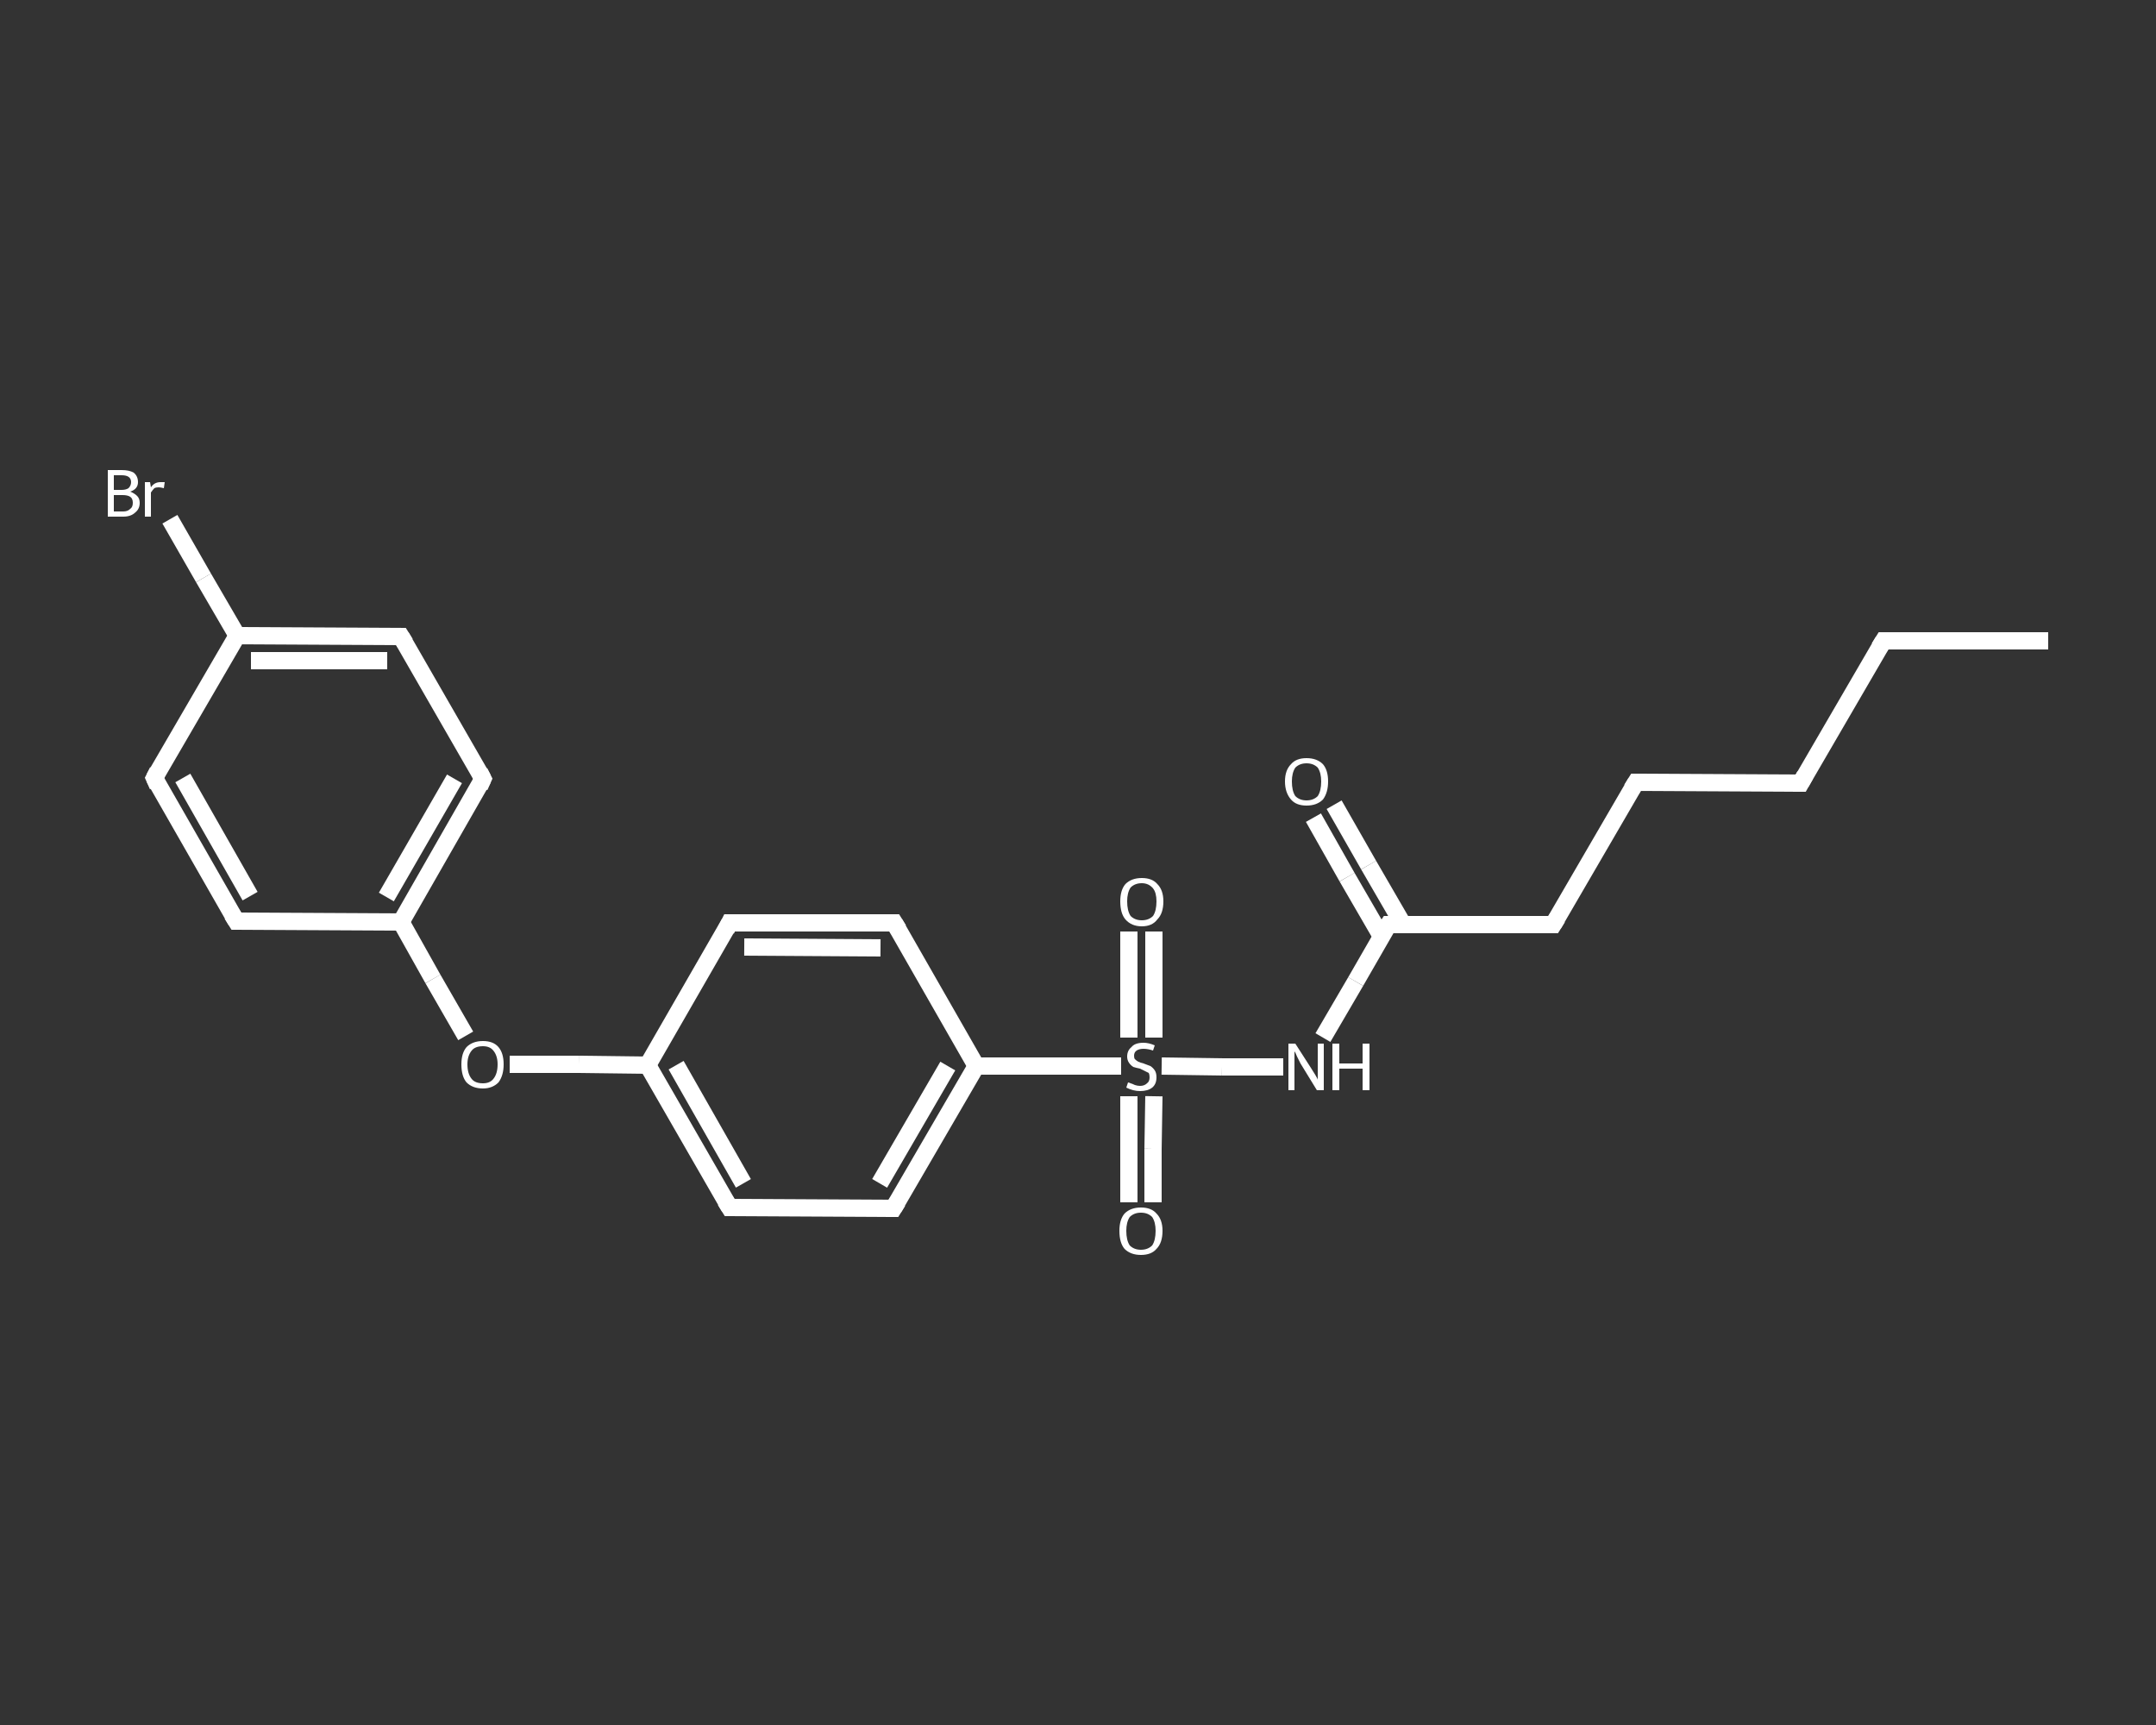 <?xml version='1.0' encoding='iso-8859-1'?>
<svg version='1.1' baseProfile='full'
              xmlns='http://www.w3.org/2000/svg'
                      xmlns:rdkit='http://www.rdkit.org/xml'
                      xmlns:xlink='http://www.w3.org/1999/xlink'
                  xml:space='preserve'
width='250px' height='200px' viewBox='0 0 250 200'>
<rect x="0" y="0" width="250" height="200" fill="#333333" stroke="none"/>
<!-- END OF HEADER -->
<rect style='opacity:1.0;fill:transparent;stroke:none' width='250.0' height='200.0' x='0.0' y='0.0'> </rect>
<path class='bond-0 atom-0 atom-1' d='M 237.5,74.3 L 218.4,74.3' style='fill:none;fill-rule:evenodd;stroke:#FFFFFF;stroke-width:2.0px;stroke-linecap:butt;stroke-linejoin:miter;stroke-opacity:1' />
<path class='bond-1 atom-1 atom-2' d='M 218.4,74.3 L 208.8,90.8' style='fill:none;fill-rule:evenodd;stroke:#FFFFFF;stroke-width:2.0px;stroke-linecap:butt;stroke-linejoin:miter;stroke-opacity:1' />
<path class='bond-2 atom-2 atom-3' d='M 208.8,90.8 L 189.7,90.7' style='fill:none;fill-rule:evenodd;stroke:#FFFFFF;stroke-width:2.0px;stroke-linecap:butt;stroke-linejoin:miter;stroke-opacity:1' />
<path class='bond-3 atom-3 atom-4' d='M 189.7,90.7 L 180.1,107.2' style='fill:none;fill-rule:evenodd;stroke:#FFFFFF;stroke-width:2.0px;stroke-linecap:butt;stroke-linejoin:miter;stroke-opacity:1' />
<path class='bond-4 atom-4 atom-5' d='M 180.1,107.2 L 161.0,107.2' style='fill:none;fill-rule:evenodd;stroke:#FFFFFF;stroke-width:2.0px;stroke-linecap:butt;stroke-linejoin:miter;stroke-opacity:1' />
<path class='bond-5 atom-5 atom-6' d='M 162.7,107.2 L 158.7,100.3' style='fill:none;fill-rule:evenodd;stroke:#FFFFFF;stroke-width:2.0px;stroke-linecap:butt;stroke-linejoin:miter;stroke-opacity:1' />
<path class='bond-5 atom-5 atom-6' d='M 158.7,100.3 L 154.7,93.3' style='fill:none;fill-rule:evenodd;stroke:#FFFFFF;stroke-width:2.0px;stroke-linecap:butt;stroke-linejoin:miter;stroke-opacity:1' />
<path class='bond-5 atom-5 atom-6' d='M 160.2,108.6 L 156.2,101.7' style='fill:none;fill-rule:evenodd;stroke:#FFFFFF;stroke-width:2.0px;stroke-linecap:butt;stroke-linejoin:miter;stroke-opacity:1' />
<path class='bond-5 atom-5 atom-6' d='M 156.2,101.7 L 152.3,94.8' style='fill:none;fill-rule:evenodd;stroke:#FFFFFF;stroke-width:2.0px;stroke-linecap:butt;stroke-linejoin:miter;stroke-opacity:1' />
<path class='bond-6 atom-5 atom-7' d='M 161.0,107.2 L 157.2,113.8' style='fill:none;fill-rule:evenodd;stroke:#FFFFFF;stroke-width:2.0px;stroke-linecap:butt;stroke-linejoin:miter;stroke-opacity:1' />
<path class='bond-6 atom-5 atom-7' d='M 157.2,113.8 L 153.4,120.3' style='fill:none;fill-rule:evenodd;stroke:#FFFFFF;stroke-width:2.0px;stroke-linecap:butt;stroke-linejoin:miter;stroke-opacity:1' />
<path class='bond-7 atom-7 atom-8' d='M 148.8,123.7 L 141.7,123.7' style='fill:none;fill-rule:evenodd;stroke:#FFFFFF;stroke-width:2.0px;stroke-linecap:butt;stroke-linejoin:miter;stroke-opacity:1' />
<path class='bond-7 atom-7 atom-8' d='M 141.7,123.7 L 134.7,123.6' style='fill:none;fill-rule:evenodd;stroke:#FFFFFF;stroke-width:2.0px;stroke-linecap:butt;stroke-linejoin:miter;stroke-opacity:1' />
<path class='bond-8 atom-8 atom-9' d='M 130.9,127.1 L 130.9,133.2' style='fill:none;fill-rule:evenodd;stroke:#FFFFFF;stroke-width:2.0px;stroke-linecap:butt;stroke-linejoin:miter;stroke-opacity:1' />
<path class='bond-8 atom-8 atom-9' d='M 130.9,133.2 L 130.9,139.4' style='fill:none;fill-rule:evenodd;stroke:#FFFFFF;stroke-width:2.0px;stroke-linecap:butt;stroke-linejoin:miter;stroke-opacity:1' />
<path class='bond-8 atom-8 atom-9' d='M 133.8,127.1 L 133.7,133.2' style='fill:none;fill-rule:evenodd;stroke:#FFFFFF;stroke-width:2.0px;stroke-linecap:butt;stroke-linejoin:miter;stroke-opacity:1' />
<path class='bond-8 atom-8 atom-9' d='M 133.7,133.2 L 133.7,139.4' style='fill:none;fill-rule:evenodd;stroke:#FFFFFF;stroke-width:2.0px;stroke-linecap:butt;stroke-linejoin:miter;stroke-opacity:1' />
<path class='bond-9 atom-8 atom-10' d='M 133.8,120.3 L 133.8,114.1' style='fill:none;fill-rule:evenodd;stroke:#FFFFFF;stroke-width:2.0px;stroke-linecap:butt;stroke-linejoin:miter;stroke-opacity:1' />
<path class='bond-9 atom-8 atom-10' d='M 133.8,114.1 L 133.8,108.0' style='fill:none;fill-rule:evenodd;stroke:#FFFFFF;stroke-width:2.0px;stroke-linecap:butt;stroke-linejoin:miter;stroke-opacity:1' />
<path class='bond-9 atom-8 atom-10' d='M 130.9,120.3 L 130.9,114.1' style='fill:none;fill-rule:evenodd;stroke:#FFFFFF;stroke-width:2.0px;stroke-linecap:butt;stroke-linejoin:miter;stroke-opacity:1' />
<path class='bond-9 atom-8 atom-10' d='M 130.9,114.1 L 130.9,108.0' style='fill:none;fill-rule:evenodd;stroke:#FFFFFF;stroke-width:2.0px;stroke-linecap:butt;stroke-linejoin:miter;stroke-opacity:1' />
<path class='bond-10 atom-8 atom-11' d='M 130.0,123.6 L 121.6,123.6' style='fill:none;fill-rule:evenodd;stroke:#FFFFFF;stroke-width:2.0px;stroke-linecap:butt;stroke-linejoin:miter;stroke-opacity:1' />
<path class='bond-10 atom-8 atom-11' d='M 121.6,123.6 L 113.2,123.6' style='fill:none;fill-rule:evenodd;stroke:#FFFFFF;stroke-width:2.0px;stroke-linecap:butt;stroke-linejoin:miter;stroke-opacity:1' />
<path class='bond-11 atom-11 atom-12' d='M 113.2,123.6 L 103.6,140.1' style='fill:none;fill-rule:evenodd;stroke:#FFFFFF;stroke-width:2.0px;stroke-linecap:butt;stroke-linejoin:miter;stroke-opacity:1' />
<path class='bond-11 atom-11 atom-12' d='M 109.9,123.6 L 102.0,137.2' style='fill:none;fill-rule:evenodd;stroke:#FFFFFF;stroke-width:2.0px;stroke-linecap:butt;stroke-linejoin:miter;stroke-opacity:1' />
<path class='bond-12 atom-12 atom-13' d='M 103.6,140.1 L 84.6,140.0' style='fill:none;fill-rule:evenodd;stroke:#FFFFFF;stroke-width:2.0px;stroke-linecap:butt;stroke-linejoin:miter;stroke-opacity:1' />
<path class='bond-13 atom-13 atom-14' d='M 84.6,140.0 L 75.1,123.5' style='fill:none;fill-rule:evenodd;stroke:#FFFFFF;stroke-width:2.0px;stroke-linecap:butt;stroke-linejoin:miter;stroke-opacity:1' />
<path class='bond-13 atom-13 atom-14' d='M 86.2,137.2 L 78.4,123.5' style='fill:none;fill-rule:evenodd;stroke:#FFFFFF;stroke-width:2.0px;stroke-linecap:butt;stroke-linejoin:miter;stroke-opacity:1' />
<path class='bond-14 atom-14 atom-15' d='M 75.1,123.5 L 67.1,123.4' style='fill:none;fill-rule:evenodd;stroke:#FFFFFF;stroke-width:2.0px;stroke-linecap:butt;stroke-linejoin:miter;stroke-opacity:1' />
<path class='bond-14 atom-14 atom-15' d='M 67.1,123.4 L 59.1,123.4' style='fill:none;fill-rule:evenodd;stroke:#FFFFFF;stroke-width:2.0px;stroke-linecap:butt;stroke-linejoin:miter;stroke-opacity:1' />
<path class='bond-15 atom-15 atom-16' d='M 54.0,120.1 L 50.2,113.5' style='fill:none;fill-rule:evenodd;stroke:#FFFFFF;stroke-width:2.0px;stroke-linecap:butt;stroke-linejoin:miter;stroke-opacity:1' />
<path class='bond-15 atom-15 atom-16' d='M 50.2,113.5 L 46.5,106.9' style='fill:none;fill-rule:evenodd;stroke:#FFFFFF;stroke-width:2.0px;stroke-linecap:butt;stroke-linejoin:miter;stroke-opacity:1' />
<path class='bond-16 atom-16 atom-17' d='M 46.5,106.9 L 56.0,90.3' style='fill:none;fill-rule:evenodd;stroke:#FFFFFF;stroke-width:2.0px;stroke-linecap:butt;stroke-linejoin:miter;stroke-opacity:1' />
<path class='bond-16 atom-16 atom-17' d='M 44.8,104.0 L 52.7,90.3' style='fill:none;fill-rule:evenodd;stroke:#FFFFFF;stroke-width:2.0px;stroke-linecap:butt;stroke-linejoin:miter;stroke-opacity:1' />
<path class='bond-17 atom-17 atom-18' d='M 56.0,90.3 L 46.5,73.8' style='fill:none;fill-rule:evenodd;stroke:#FFFFFF;stroke-width:2.0px;stroke-linecap:butt;stroke-linejoin:miter;stroke-opacity:1' />
<path class='bond-18 atom-18 atom-19' d='M 46.5,73.8 L 27.5,73.7' style='fill:none;fill-rule:evenodd;stroke:#FFFFFF;stroke-width:2.0px;stroke-linecap:butt;stroke-linejoin:miter;stroke-opacity:1' />
<path class='bond-18 atom-18 atom-19' d='M 44.9,76.6 L 29.1,76.6' style='fill:none;fill-rule:evenodd;stroke:#FFFFFF;stroke-width:2.0px;stroke-linecap:butt;stroke-linejoin:miter;stroke-opacity:1' />
<path class='bond-19 atom-19 atom-20' d='M 27.5,73.7 L 23.6,67.0' style='fill:none;fill-rule:evenodd;stroke:#FFFFFF;stroke-width:2.0px;stroke-linecap:butt;stroke-linejoin:miter;stroke-opacity:1' />
<path class='bond-19 atom-19 atom-20' d='M 23.6,67.0 L 19.7,60.2' style='fill:none;fill-rule:evenodd;stroke:#FFFFFF;stroke-width:2.0px;stroke-linecap:butt;stroke-linejoin:miter;stroke-opacity:1' />
<path class='bond-20 atom-19 atom-21' d='M 27.5,73.7 L 17.9,90.2' style='fill:none;fill-rule:evenodd;stroke:#FFFFFF;stroke-width:2.0px;stroke-linecap:butt;stroke-linejoin:miter;stroke-opacity:1' />
<path class='bond-21 atom-21 atom-22' d='M 17.9,90.2 L 27.4,106.8' style='fill:none;fill-rule:evenodd;stroke:#FFFFFF;stroke-width:2.0px;stroke-linecap:butt;stroke-linejoin:miter;stroke-opacity:1' />
<path class='bond-21 atom-21 atom-22' d='M 21.2,90.2 L 29.0,103.9' style='fill:none;fill-rule:evenodd;stroke:#FFFFFF;stroke-width:2.0px;stroke-linecap:butt;stroke-linejoin:miter;stroke-opacity:1' />
<path class='bond-22 atom-14 atom-23' d='M 75.1,123.5 L 84.6,107.0' style='fill:none;fill-rule:evenodd;stroke:#FFFFFF;stroke-width:2.0px;stroke-linecap:butt;stroke-linejoin:miter;stroke-opacity:1' />
<path class='bond-23 atom-23 atom-24' d='M 84.6,107.0 L 103.7,107.0' style='fill:none;fill-rule:evenodd;stroke:#FFFFFF;stroke-width:2.0px;stroke-linecap:butt;stroke-linejoin:miter;stroke-opacity:1' />
<path class='bond-23 atom-23 atom-24' d='M 86.3,109.8 L 102.1,109.9' style='fill:none;fill-rule:evenodd;stroke:#FFFFFF;stroke-width:2.0px;stroke-linecap:butt;stroke-linejoin:miter;stroke-opacity:1' />
<path class='bond-24 atom-24 atom-11' d='M 103.7,107.0 L 113.2,123.6' style='fill:none;fill-rule:evenodd;stroke:#FFFFFF;stroke-width:2.0px;stroke-linecap:butt;stroke-linejoin:miter;stroke-opacity:1' />
<path class='bond-25 atom-22 atom-16' d='M 27.4,106.8 L 46.5,106.9' style='fill:none;fill-rule:evenodd;stroke:#FFFFFF;stroke-width:2.0px;stroke-linecap:butt;stroke-linejoin:miter;stroke-opacity:1' />
<path d='M 219.4,74.3 L 218.4,74.3 L 217.9,75.1' style='fill:none;stroke:#FFFFFF;stroke-width:2.0px;stroke-linecap:butt;stroke-linejoin:miter;stroke-opacity:1;' />
<path d='M 209.3,89.9 L 208.8,90.8 L 207.9,90.8' style='fill:none;stroke:#FFFFFF;stroke-width:2.0px;stroke-linecap:butt;stroke-linejoin:miter;stroke-opacity:1;' />
<path d='M 190.7,90.7 L 189.7,90.7 L 189.2,91.5' style='fill:none;stroke:#FFFFFF;stroke-width:2.0px;stroke-linecap:butt;stroke-linejoin:miter;stroke-opacity:1;' />
<path d='M 180.6,106.4 L 180.1,107.2 L 179.2,107.2' style='fill:none;stroke:#FFFFFF;stroke-width:2.0px;stroke-linecap:butt;stroke-linejoin:miter;stroke-opacity:1;' />
<path d='M 162.0,107.2 L 161.0,107.2 L 160.8,107.5' style='fill:none;stroke:#FFFFFF;stroke-width:2.0px;stroke-linecap:butt;stroke-linejoin:miter;stroke-opacity:1;' />
<path d='M 104.1,139.3 L 103.6,140.1 L 102.7,140.1' style='fill:none;stroke:#FFFFFF;stroke-width:2.0px;stroke-linecap:butt;stroke-linejoin:miter;stroke-opacity:1;' />
<path d='M 85.5,140.0 L 84.6,140.0 L 84.1,139.2' style='fill:none;stroke:#FFFFFF;stroke-width:2.0px;stroke-linecap:butt;stroke-linejoin:miter;stroke-opacity:1;' />
<path d='M 55.6,91.2 L 56.0,90.3 L 55.6,89.5' style='fill:none;stroke:#FFFFFF;stroke-width:2.0px;stroke-linecap:butt;stroke-linejoin:miter;stroke-opacity:1;' />
<path d='M 47.0,74.6 L 46.5,73.8 L 45.6,73.8' style='fill:none;stroke:#FFFFFF;stroke-width:2.0px;stroke-linecap:butt;stroke-linejoin:miter;stroke-opacity:1;' />
<path d='M 18.3,89.4 L 17.9,90.2 L 18.3,91.1' style='fill:none;stroke:#FFFFFF;stroke-width:2.0px;stroke-linecap:butt;stroke-linejoin:miter;stroke-opacity:1;' />
<path d='M 26.9,106.0 L 27.4,106.8 L 28.3,106.8' style='fill:none;stroke:#FFFFFF;stroke-width:2.0px;stroke-linecap:butt;stroke-linejoin:miter;stroke-opacity:1;' />
<path d='M 84.2,107.8 L 84.6,107.0 L 85.6,107.0' style='fill:none;stroke:#FFFFFF;stroke-width:2.0px;stroke-linecap:butt;stroke-linejoin:miter;stroke-opacity:1;' />
<path d='M 102.8,107.0 L 103.7,107.0 L 104.2,107.8' style='fill:none;stroke:#FFFFFF;stroke-width:2.0px;stroke-linecap:butt;stroke-linejoin:miter;stroke-opacity:1;' />
<path class='atom-6' d='M 149.0 90.6
Q 149.0 89.3, 149.7 88.6
Q 150.3 87.9, 151.5 87.9
Q 152.7 87.9, 153.4 88.6
Q 154.0 89.3, 154.0 90.6
Q 154.0 91.9, 153.4 92.7
Q 152.7 93.4, 151.5 93.4
Q 150.3 93.4, 149.7 92.7
Q 149.0 91.9, 149.0 90.6
M 151.5 92.8
Q 152.3 92.8, 152.8 92.3
Q 153.2 91.7, 153.2 90.6
Q 153.2 89.6, 152.8 89.0
Q 152.3 88.5, 151.5 88.5
Q 150.7 88.5, 150.2 89.0
Q 149.8 89.6, 149.8 90.6
Q 149.8 91.7, 150.2 92.3
Q 150.7 92.8, 151.5 92.8
' fill='#FFFFFF'/>
<path class='atom-7' d='M 150.2 121.0
L 152.0 123.8
Q 152.2 124.1, 152.5 124.6
Q 152.8 125.1, 152.8 125.2
L 152.8 121.0
L 153.5 121.0
L 153.5 126.4
L 152.7 126.4
L 150.8 123.3
Q 150.6 122.9, 150.4 122.5
Q 150.2 122.0, 150.1 121.9
L 150.1 126.4
L 149.4 126.4
L 149.4 121.0
L 150.2 121.0
' fill='#FFFFFF'/>
<path class='atom-7' d='M 154.5 121.0
L 155.3 121.0
L 155.3 123.3
L 158.0 123.3
L 158.0 121.0
L 158.8 121.0
L 158.8 126.4
L 158.0 126.4
L 158.0 123.9
L 155.3 123.9
L 155.3 126.4
L 154.5 126.4
L 154.5 121.0
' fill='#FFFFFF'/>
<path class='atom-8' d='M 130.8 125.5
Q 130.9 125.5, 131.1 125.6
Q 131.4 125.7, 131.6 125.8
Q 131.9 125.9, 132.2 125.9
Q 132.7 125.9, 133.0 125.6
Q 133.3 125.4, 133.3 124.9
Q 133.3 124.6, 133.2 124.4
Q 133.0 124.3, 132.8 124.2
Q 132.6 124.1, 132.2 123.9
Q 131.7 123.8, 131.4 123.7
Q 131.1 123.5, 130.9 123.2
Q 130.7 122.9, 130.7 122.5
Q 130.7 121.8, 131.2 121.4
Q 131.6 120.9, 132.6 120.9
Q 133.2 120.9, 133.9 121.2
L 133.7 121.8
Q 133.1 121.6, 132.6 121.6
Q 132.1 121.6, 131.8 121.8
Q 131.5 122.0, 131.5 122.4
Q 131.5 122.7, 131.6 122.8
Q 131.8 123.0, 132.0 123.1
Q 132.2 123.2, 132.6 123.3
Q 133.1 123.5, 133.4 123.6
Q 133.7 123.8, 133.9 124.1
Q 134.1 124.4, 134.1 124.9
Q 134.1 125.7, 133.6 126.1
Q 133.1 126.5, 132.2 126.5
Q 131.8 126.5, 131.4 126.4
Q 131.0 126.3, 130.6 126.1
L 130.8 125.5
' fill='#FFFFFF'/>
<path class='atom-9' d='M 129.8 142.7
Q 129.8 141.4, 130.4 140.7
Q 131.1 140.0, 132.3 140.0
Q 133.5 140.0, 134.1 140.7
Q 134.8 141.4, 134.8 142.7
Q 134.8 144.1, 134.1 144.8
Q 133.5 145.5, 132.3 145.5
Q 131.1 145.5, 130.4 144.8
Q 129.8 144.1, 129.8 142.7
M 132.3 144.9
Q 133.1 144.9, 133.6 144.4
Q 134.0 143.8, 134.0 142.7
Q 134.0 141.7, 133.6 141.1
Q 133.1 140.6, 132.3 140.6
Q 131.5 140.6, 131.0 141.1
Q 130.6 141.7, 130.6 142.7
Q 130.6 143.8, 131.0 144.4
Q 131.5 144.9, 132.3 144.9
' fill='#FFFFFF'/>
<path class='atom-10' d='M 129.9 104.5
Q 129.9 103.2, 130.5 102.5
Q 131.2 101.8, 132.4 101.8
Q 133.6 101.8, 134.2 102.5
Q 134.9 103.2, 134.9 104.5
Q 134.9 105.9, 134.2 106.6
Q 133.6 107.4, 132.4 107.4
Q 131.2 107.4, 130.5 106.6
Q 129.9 105.9, 129.9 104.5
M 132.4 106.7
Q 133.2 106.7, 133.7 106.2
Q 134.1 105.6, 134.1 104.5
Q 134.1 103.5, 133.7 103.0
Q 133.2 102.4, 132.4 102.4
Q 131.6 102.4, 131.1 102.9
Q 130.7 103.5, 130.7 104.5
Q 130.7 105.6, 131.1 106.2
Q 131.6 106.7, 132.4 106.7
' fill='#FFFFFF'/>
<path class='atom-15' d='M 53.5 123.4
Q 53.5 122.1, 54.1 121.4
Q 54.8 120.7, 56.0 120.7
Q 57.2 120.7, 57.8 121.4
Q 58.4 122.1, 58.4 123.4
Q 58.4 124.7, 57.8 125.5
Q 57.1 126.2, 56.0 126.2
Q 54.8 126.2, 54.1 125.5
Q 53.5 124.8, 53.5 123.4
M 56.0 125.6
Q 56.8 125.6, 57.2 125.1
Q 57.7 124.5, 57.7 123.4
Q 57.7 122.4, 57.2 121.8
Q 56.8 121.3, 56.0 121.3
Q 55.1 121.3, 54.7 121.8
Q 54.2 122.4, 54.2 123.4
Q 54.2 124.5, 54.7 125.1
Q 55.1 125.6, 56.0 125.6
' fill='#FFFFFF'/>
<path class='atom-20' d='M 15.1 57.0
Q 15.6 57.2, 15.9 57.5
Q 16.2 57.8, 16.2 58.3
Q 16.2 59.0, 15.7 59.4
Q 15.2 59.9, 14.3 59.9
L 12.5 59.9
L 12.5 54.5
L 14.1 54.5
Q 15.0 54.5, 15.5 54.8
Q 16.0 55.2, 16.0 55.9
Q 16.0 56.7, 15.1 57.0
M 13.2 55.1
L 13.2 56.8
L 14.1 56.8
Q 14.6 56.8, 14.9 56.6
Q 15.2 56.3, 15.2 55.9
Q 15.2 55.1, 14.1 55.1
L 13.2 55.1
M 14.3 59.3
Q 14.8 59.3, 15.1 59.0
Q 15.4 58.8, 15.4 58.3
Q 15.4 57.8, 15.1 57.6
Q 14.8 57.4, 14.2 57.4
L 13.2 57.4
L 13.2 59.3
L 14.3 59.3
' fill='#FFFFFF'/>
<path class='atom-20' d='M 17.4 55.9
L 17.5 56.5
Q 17.9 55.9, 18.6 55.9
Q 18.8 55.9, 19.1 55.9
L 19.0 56.6
Q 18.6 56.5, 18.4 56.5
Q 18.1 56.5, 17.9 56.6
Q 17.7 56.8, 17.5 57.1
L 17.5 59.9
L 16.8 59.9
L 16.8 55.9
L 17.4 55.9
' fill='#FFFFFF'/>
</svg>
